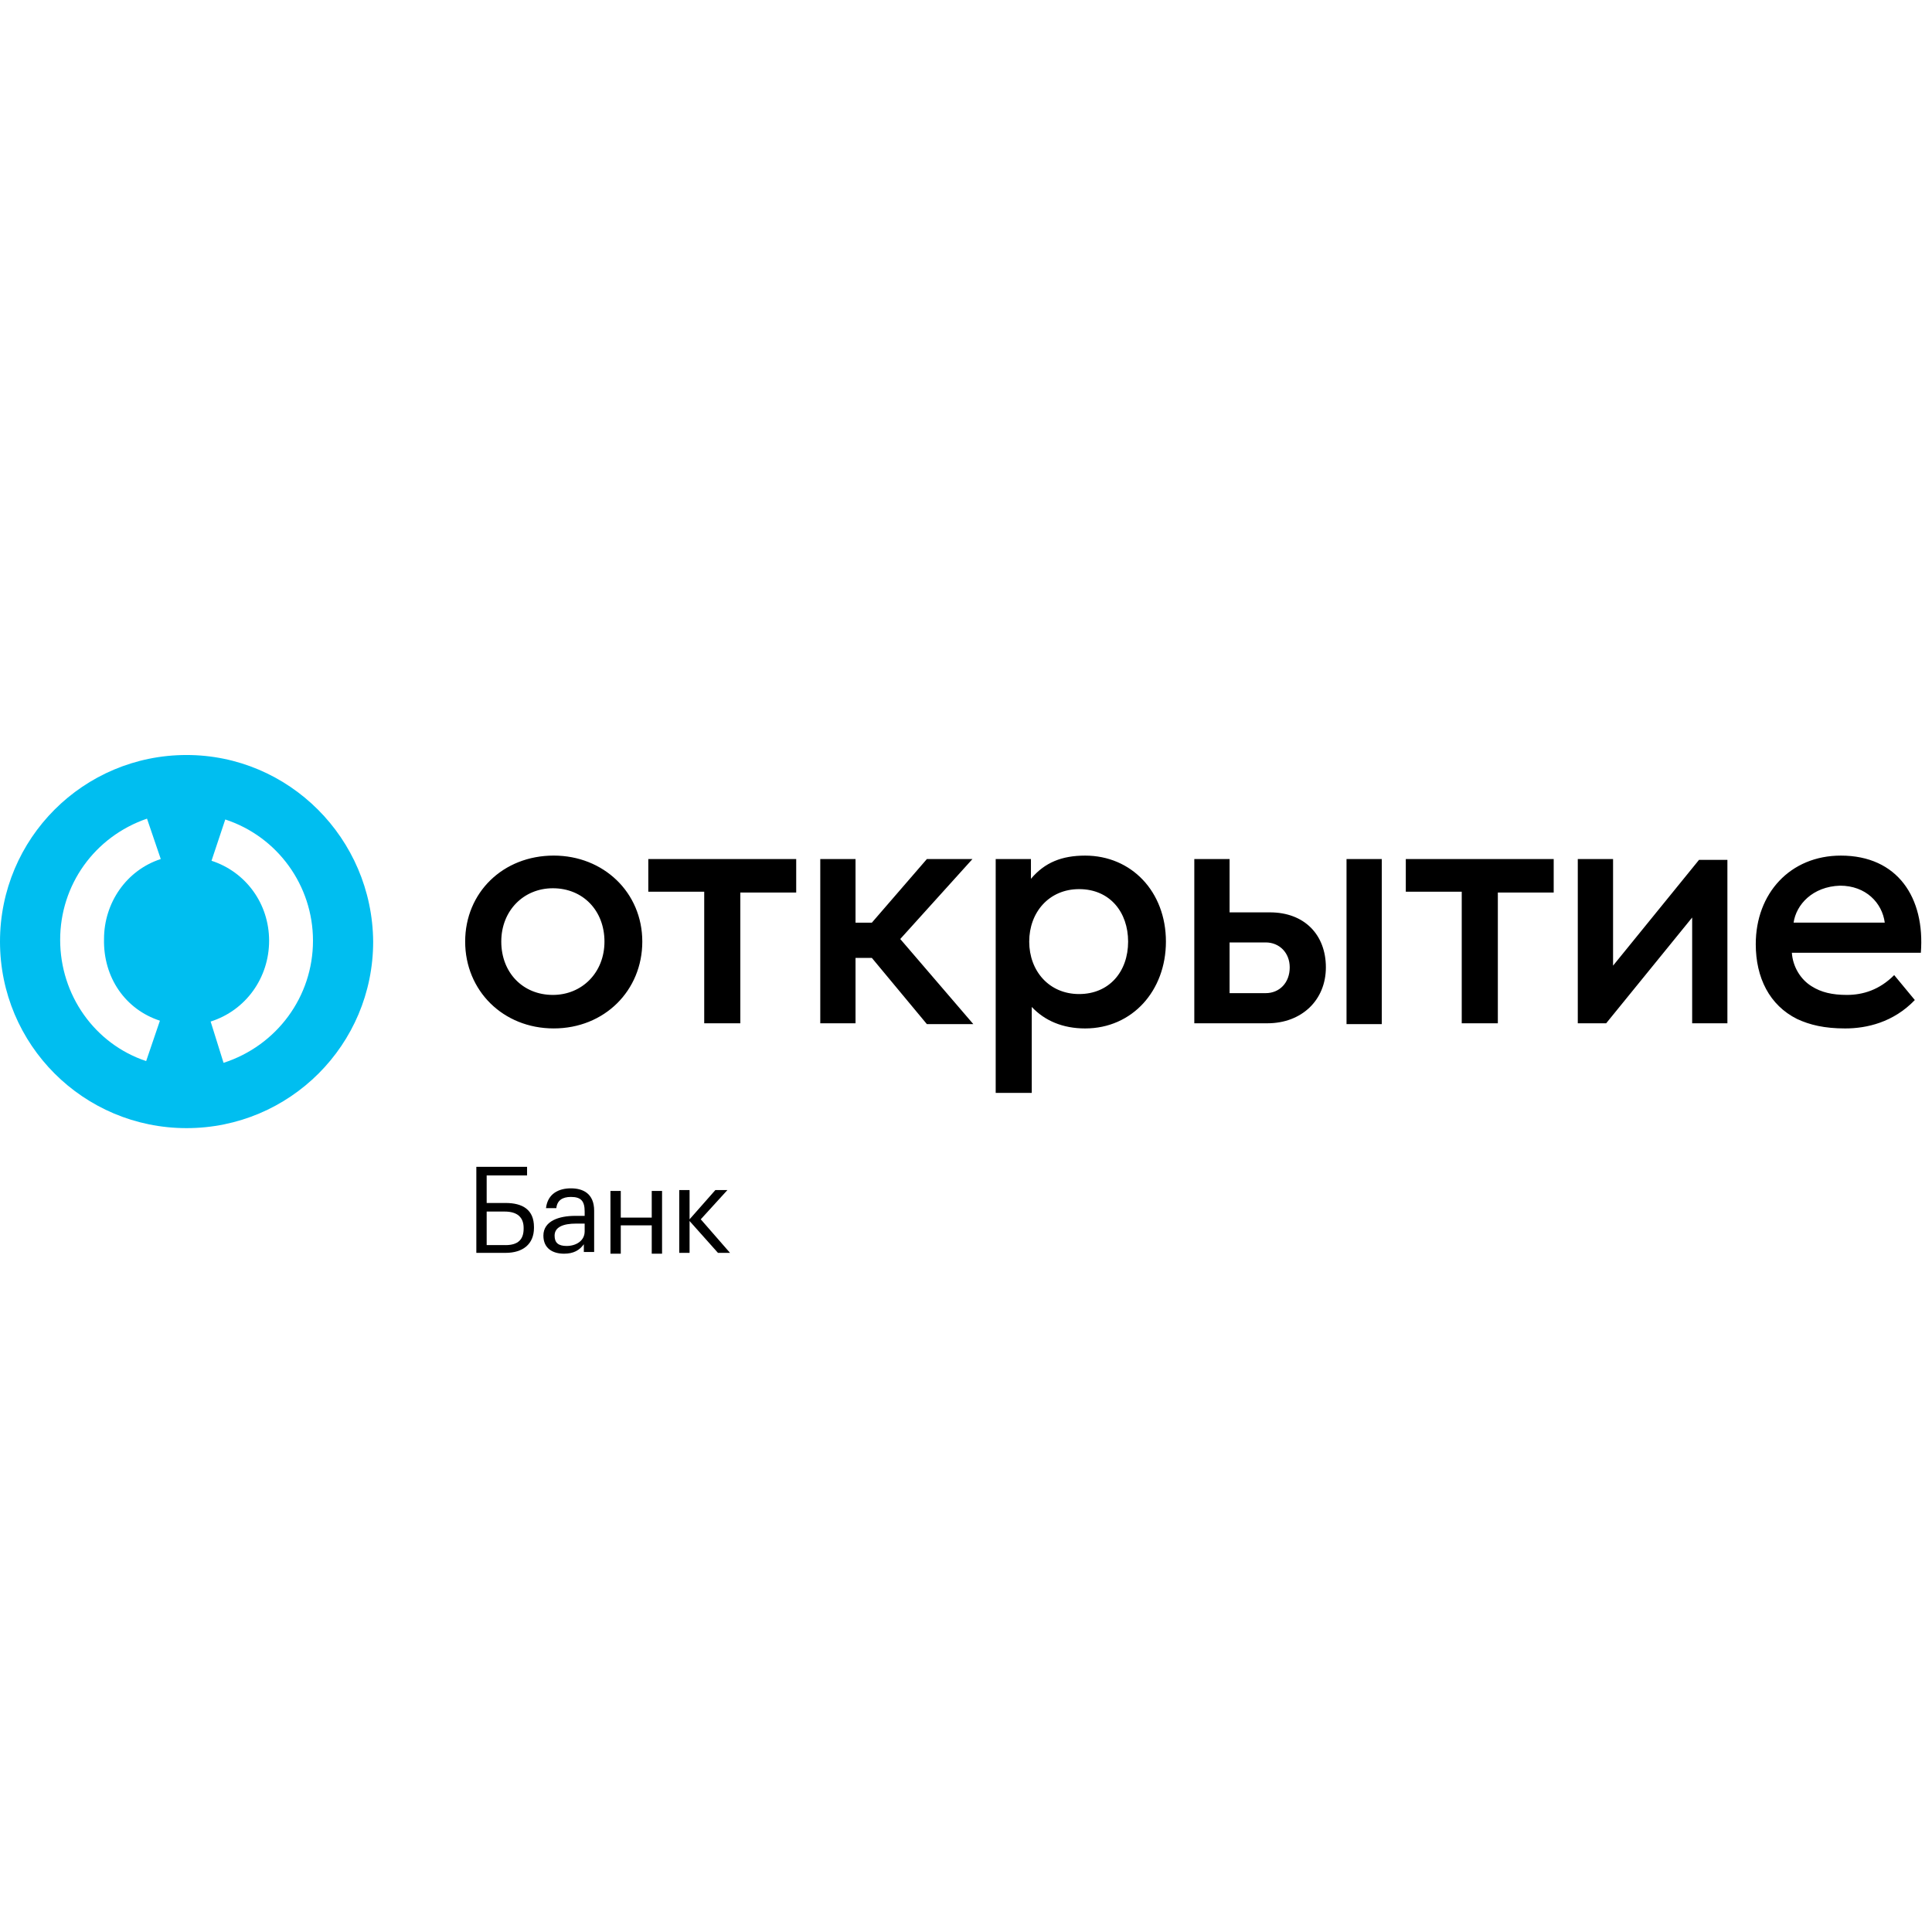 <?xml version="1.0" encoding="UTF-8"?> <!-- Generator: Adobe Illustrator 16.0.0, SVG Export Plug-In . SVG Version: 6.00 Build 0) --> <svg xmlns="http://www.w3.org/2000/svg" xmlns:xlink="http://www.w3.org/1999/xlink" id="Слой_1" x="0px" y="0px" width="100px" height="100px" viewBox="0 0 100 100" xml:space="preserve"> <g> <g> <path d="M26.168,64.848h-1.513v-4.452h2.626v0.445H25.19v1.425h0.979c0.891,0,1.469,0.355,1.469,1.245v0.045 C27.637,64.401,27.059,64.848,26.168,64.848z M26.168,64.447c0.667,0,0.935-0.313,0.935-0.847v-0.045 c0-0.533-0.312-0.845-0.98-0.845H25.19v1.736H26.168z"></path> <path d="M28.126,63.956c0-0.756,0.801-1.023,1.647-1.023h0.489v-0.222c0-0.534-0.178-0.758-0.711-0.758 c-0.445,0-0.712,0.18-0.756,0.581H28.26c0.089-0.758,0.667-1.026,1.291-1.026s1.202,0.269,1.202,1.158v2.136h-0.534v-0.4 c-0.223,0.311-0.534,0.489-1.023,0.489C28.616,64.891,28.126,64.624,28.126,63.956z M30.262,63.734v-0.401h-0.444 c-0.667,0-1.112,0.178-1.112,0.623c0,0.356,0.177,0.535,0.623,0.535C29.818,64.491,30.262,64.223,30.262,63.734z"></path> <path d="M33.734,63.424h-1.603v1.467h-0.534v-3.248h0.534v1.38h1.603v-1.38h0.534v3.248h-0.534V63.424z"></path> <path d="M35.692,63.2v1.647h-0.534v-3.25h0.534v1.514l1.335-1.514h0.624l-1.38,1.514l1.514,1.736h-0.624L35.692,63.2z"></path> </g> </g> <g> <g> <path fill="#00BEF0" d="M9.657,39.079C4.317,39.079,0,43.396,0,48.736c0,5.34,4.317,9.656,9.657,9.656s9.658-4.316,9.658-9.656 C19.271,43.396,14.954,39.079,9.657,39.079z M8.277,52.831l-0.712,2.091c-2.67-0.891-4.451-3.425-4.451-6.275 c0-2.848,1.78-5.34,4.495-6.274l0.712,2.091c-1.78,0.579-2.937,2.271-2.937,4.14C5.34,50.606,6.497,52.252,8.277,52.831z M11.571,55.012l-0.668-2.137c1.826-0.579,3.026-2.269,3.026-4.184c0-1.913-1.201-3.56-2.981-4.138l0.712-2.137 c2.715,0.891,4.54,3.427,4.54,6.275C16.2,51.585,14.33,54.121,11.571,55.012z"></path> </g> <path d="M98.043,50.471l1.068,1.291c-1.111,1.158-2.492,1.47-3.604,1.47c-1.07,0-1.826-0.18-2.492-0.49 c-1.426-0.712-2.137-2.135-2.137-3.872c0-2.626,1.779-4.584,4.406-4.584c2.936,0,4.361,2.18,4.139,5.029h-6.676 c0.045,0.712,0.445,1.38,1.023,1.734c0.49,0.313,1.068,0.448,1.824,0.448C96.439,51.497,97.287,51.229,98.043,50.471z M92.836,47.756h4.719c-0.133-1.023-0.979-1.914-2.314-1.914C93.816,45.888,92.971,46.823,92.836,47.756z M47.976,53.009h2.404 l-3.783-4.406l3.738-4.14h-2.359l-2.848,3.293h-0.846v-3.293h-1.825v8.502h1.825v-3.383h0.846L47.976,53.009z M55.854,46.021 c-1.559,0-2.582,1.203-2.582,2.716c0,1.513,1.023,2.715,2.582,2.715c1.557,0,2.537-1.157,2.537-2.715 C58.391,47.224,57.455,46.021,55.854,46.021z M56.166,44.286c2.402,0,4.182,1.87,4.182,4.451c0,2.536-1.736,4.495-4.182,4.495 c-1.158,0-2.092-0.4-2.762-1.113v4.45h-1.867V44.463h1.824v1.025C54.074,44.641,54.963,44.286,56.166,44.286z M80.375,44.463 h-7.611v1.692h2.895v6.81h1.869v-6.767h2.891v-1.735H80.375z M41.167,44.463h-7.611v1.692h2.894v6.81h1.869v-6.767h2.892v-1.735 H41.167z M31.287,48.736c0-1.603-1.113-2.76-2.671-2.76c-1.513,0-2.67,1.158-2.67,2.76c0,1.602,1.113,2.761,2.67,2.761 C30.129,51.497,31.287,50.338,31.287,48.736z M24.077,48.736c0-2.538,1.959-4.451,4.584-4.451c2.582,0,4.584,1.913,4.584,4.451 c0,2.536-1.958,4.495-4.584,4.495C26.036,53.231,24.077,51.272,24.077,48.736z M89.41,44.463v8.502h-1.824v-5.474l-4.451,5.474 h-1.469v-8.502h1.826v5.519l4.449-5.475h1.469V44.463z M71.52,53.009h-1.824v-8.546h1.824V53.009z M66.756,50.071 c0-0.757-0.535-1.291-1.246-1.291h-1.867v2.625h1.867C66.221,51.406,66.756,50.872,66.756,50.071z M68.627,50.071 c0,1.69-1.246,2.894-3.029,2.894h-3.781v-8.502h1.826v2.761h2.09C67.514,47.224,68.627,48.38,68.627,50.071z"></path> </g> </svg> 
